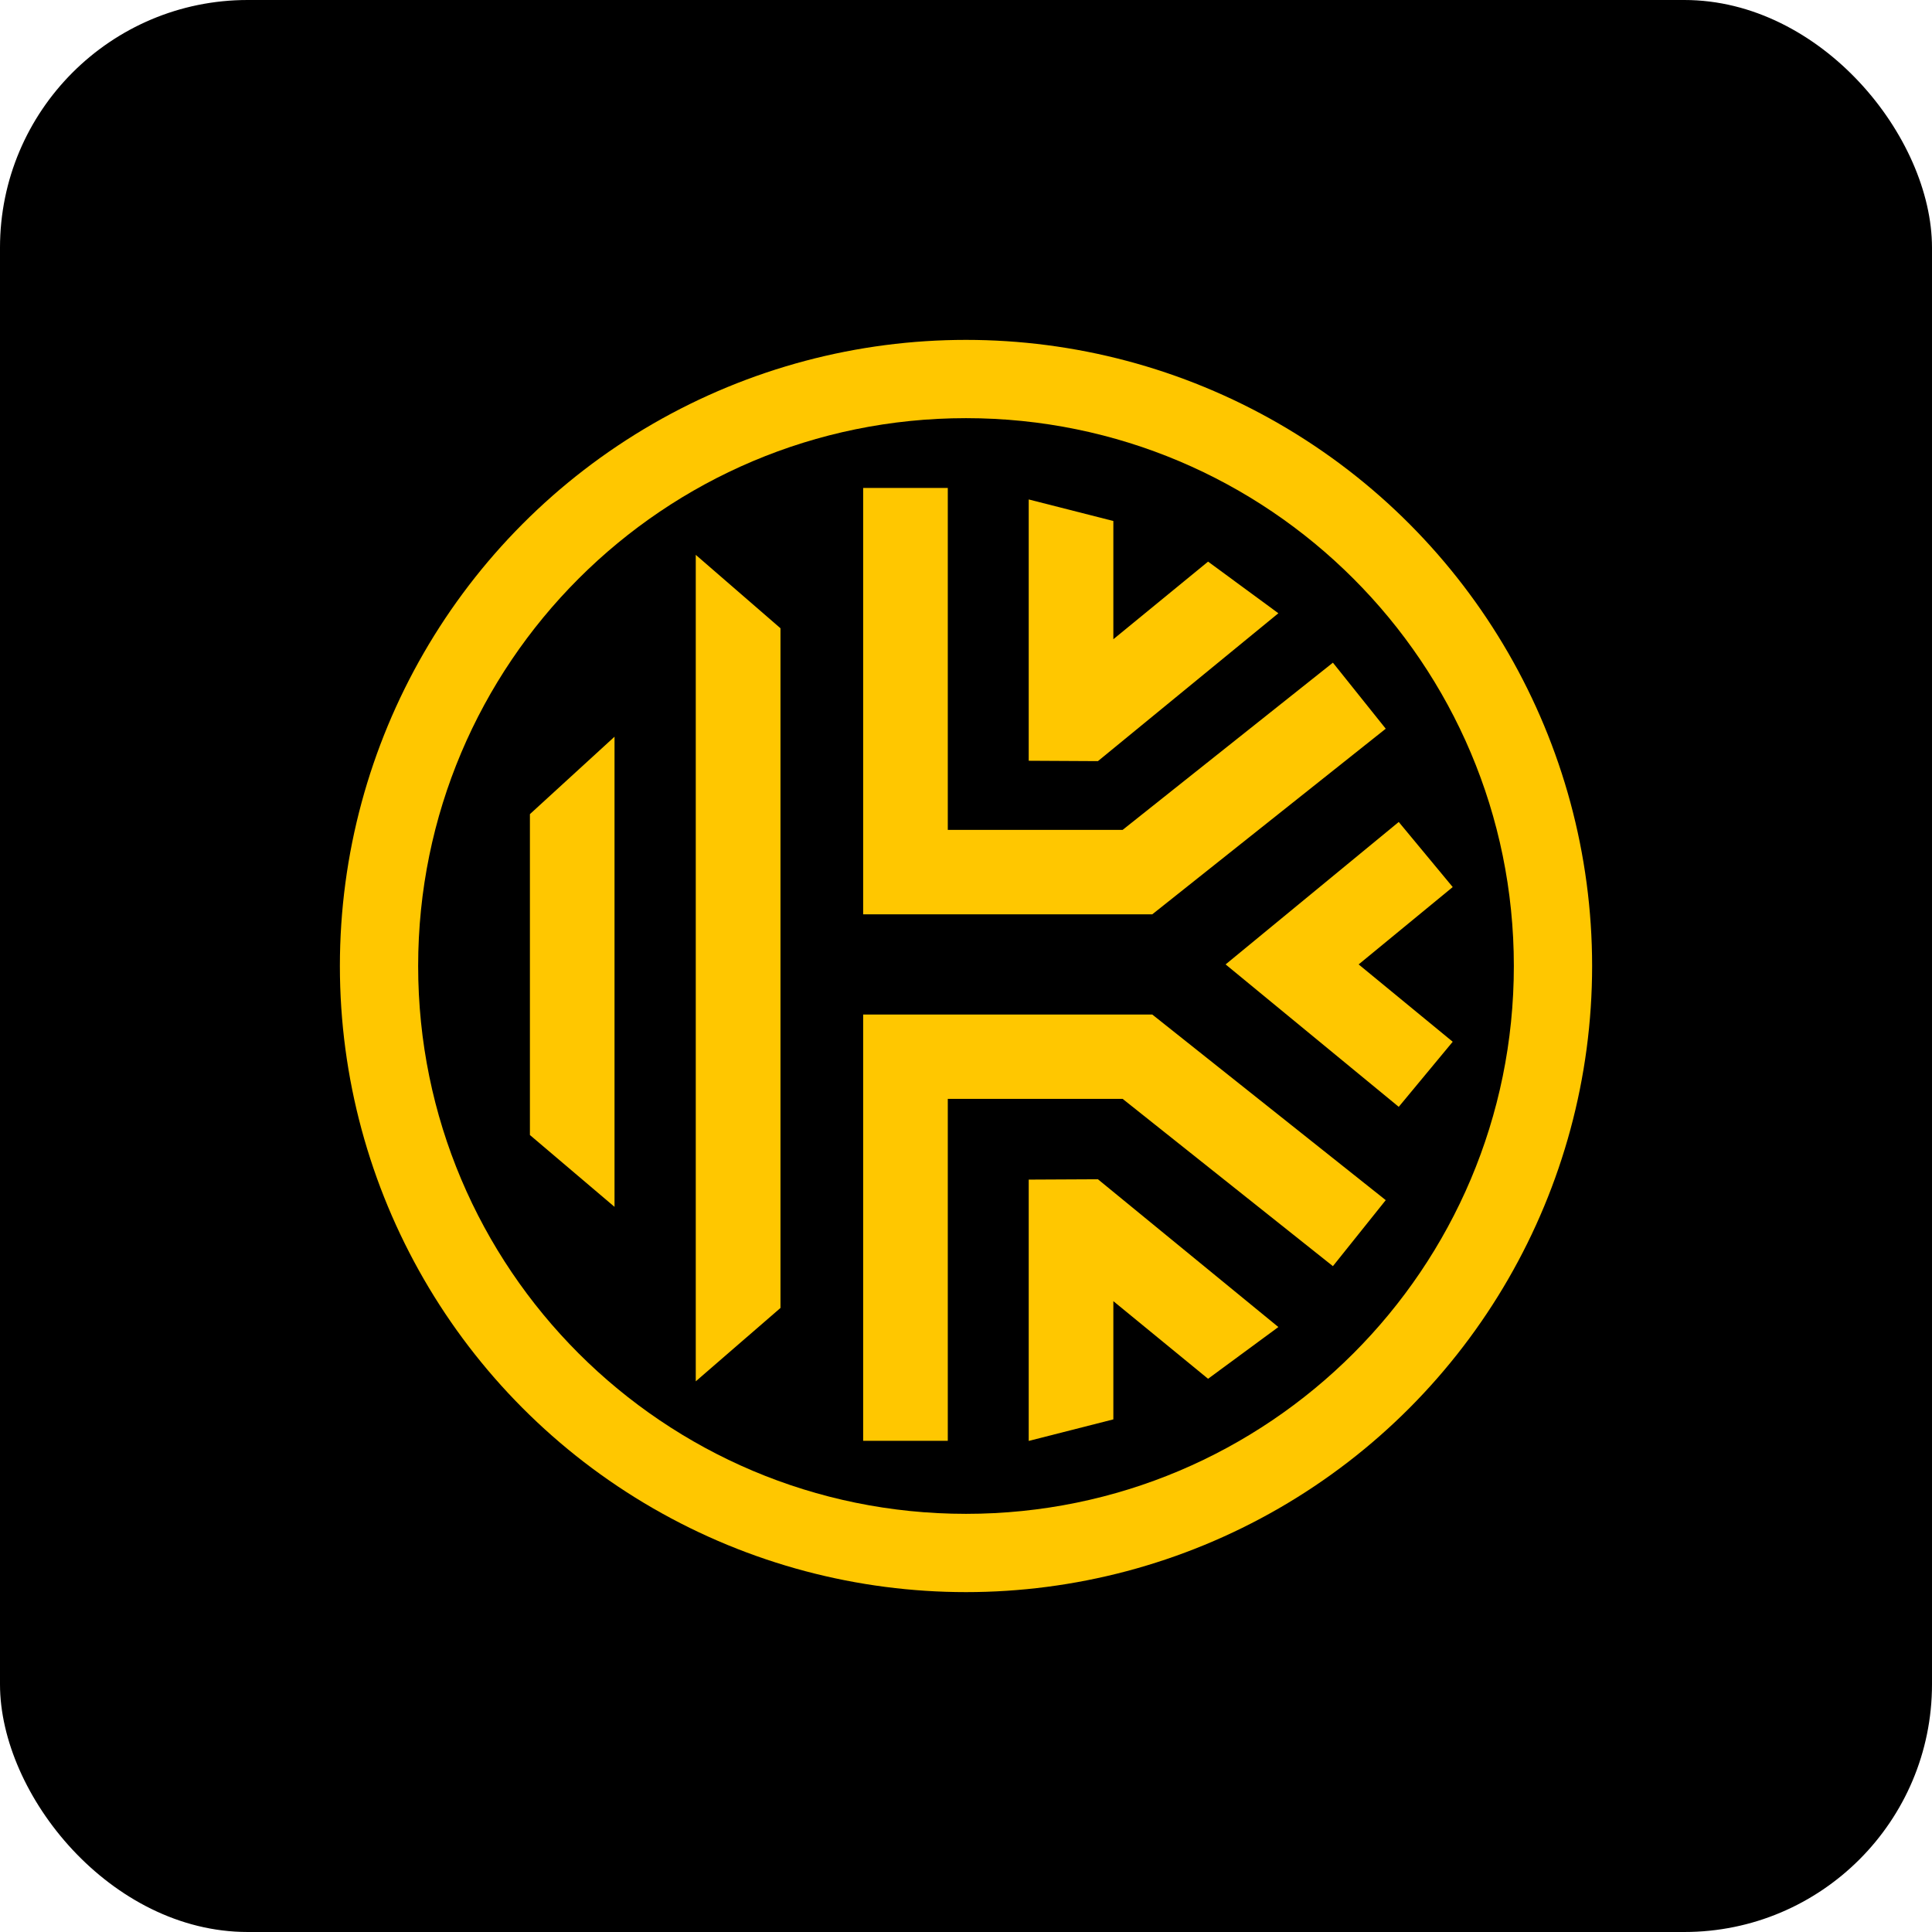 <svg width="78" height="78" viewBox="0 0 78 78" fill="none" xmlns="http://www.w3.org/2000/svg">
<rect width="78" height="78" rx="10" fill="black"/>
<g clip-path="url(#clip0_1798_3122)">
<circle cx="39" cy="39" r="25.278" fill="#FFC700"/>
<path d="M61.118 39C61.118 51.216 51.216 61.118 39 61.118C26.785 61.118 16.882 51.216 16.882 39C16.882 26.785 26.785 16.882 39 16.882C51.216 16.882 61.118 26.785 61.118 39Z" fill="black"/>
<path d="M34.848 19.699H38.265V33.505H45.323L53.813 26.754L55.946 29.42L46.52 36.914H34.848V19.699Z" fill="#FFC700"/>
<path d="M41.532 20.164L44.949 21.034V25.807L48.773 22.674L51.611 24.759L44.326 30.729L41.532 30.714V20.164Z" fill="#FFC700"/>
<path d="M21.394 45.824L24.81 48.724V29.743L21.394 32.869V45.824Z" fill="#FFC700"/>
<path d="M31.51 52.805L28.09 55.768V22.401L31.51 25.364V52.805Z" fill="#FFC700"/>
<path d="M44.949 52.531L48.773 55.665L51.611 53.576L44.326 47.61L41.532 47.624V58.174L44.949 57.304V52.531Z" fill="#FFC700"/>
<path d="M53.813 51.118L45.323 44.364H38.265V58.17H34.848V40.959H46.52L55.946 48.453L53.813 51.118Z" fill="#FFC700"/>
<path d="M49.481 38.936L56.471 44.686L58.65 42.058L54.852 38.936L58.65 35.813L56.471 33.185L49.481 38.936Z" fill="#FFC700"/>
</g>
<defs>
<clipPath id="clip0_1798_3122">
<rect width="50.556" height="50.556" fill="white" transform="translate(13.723 13.723)"/>
</clipPath>
</defs>
</svg>
